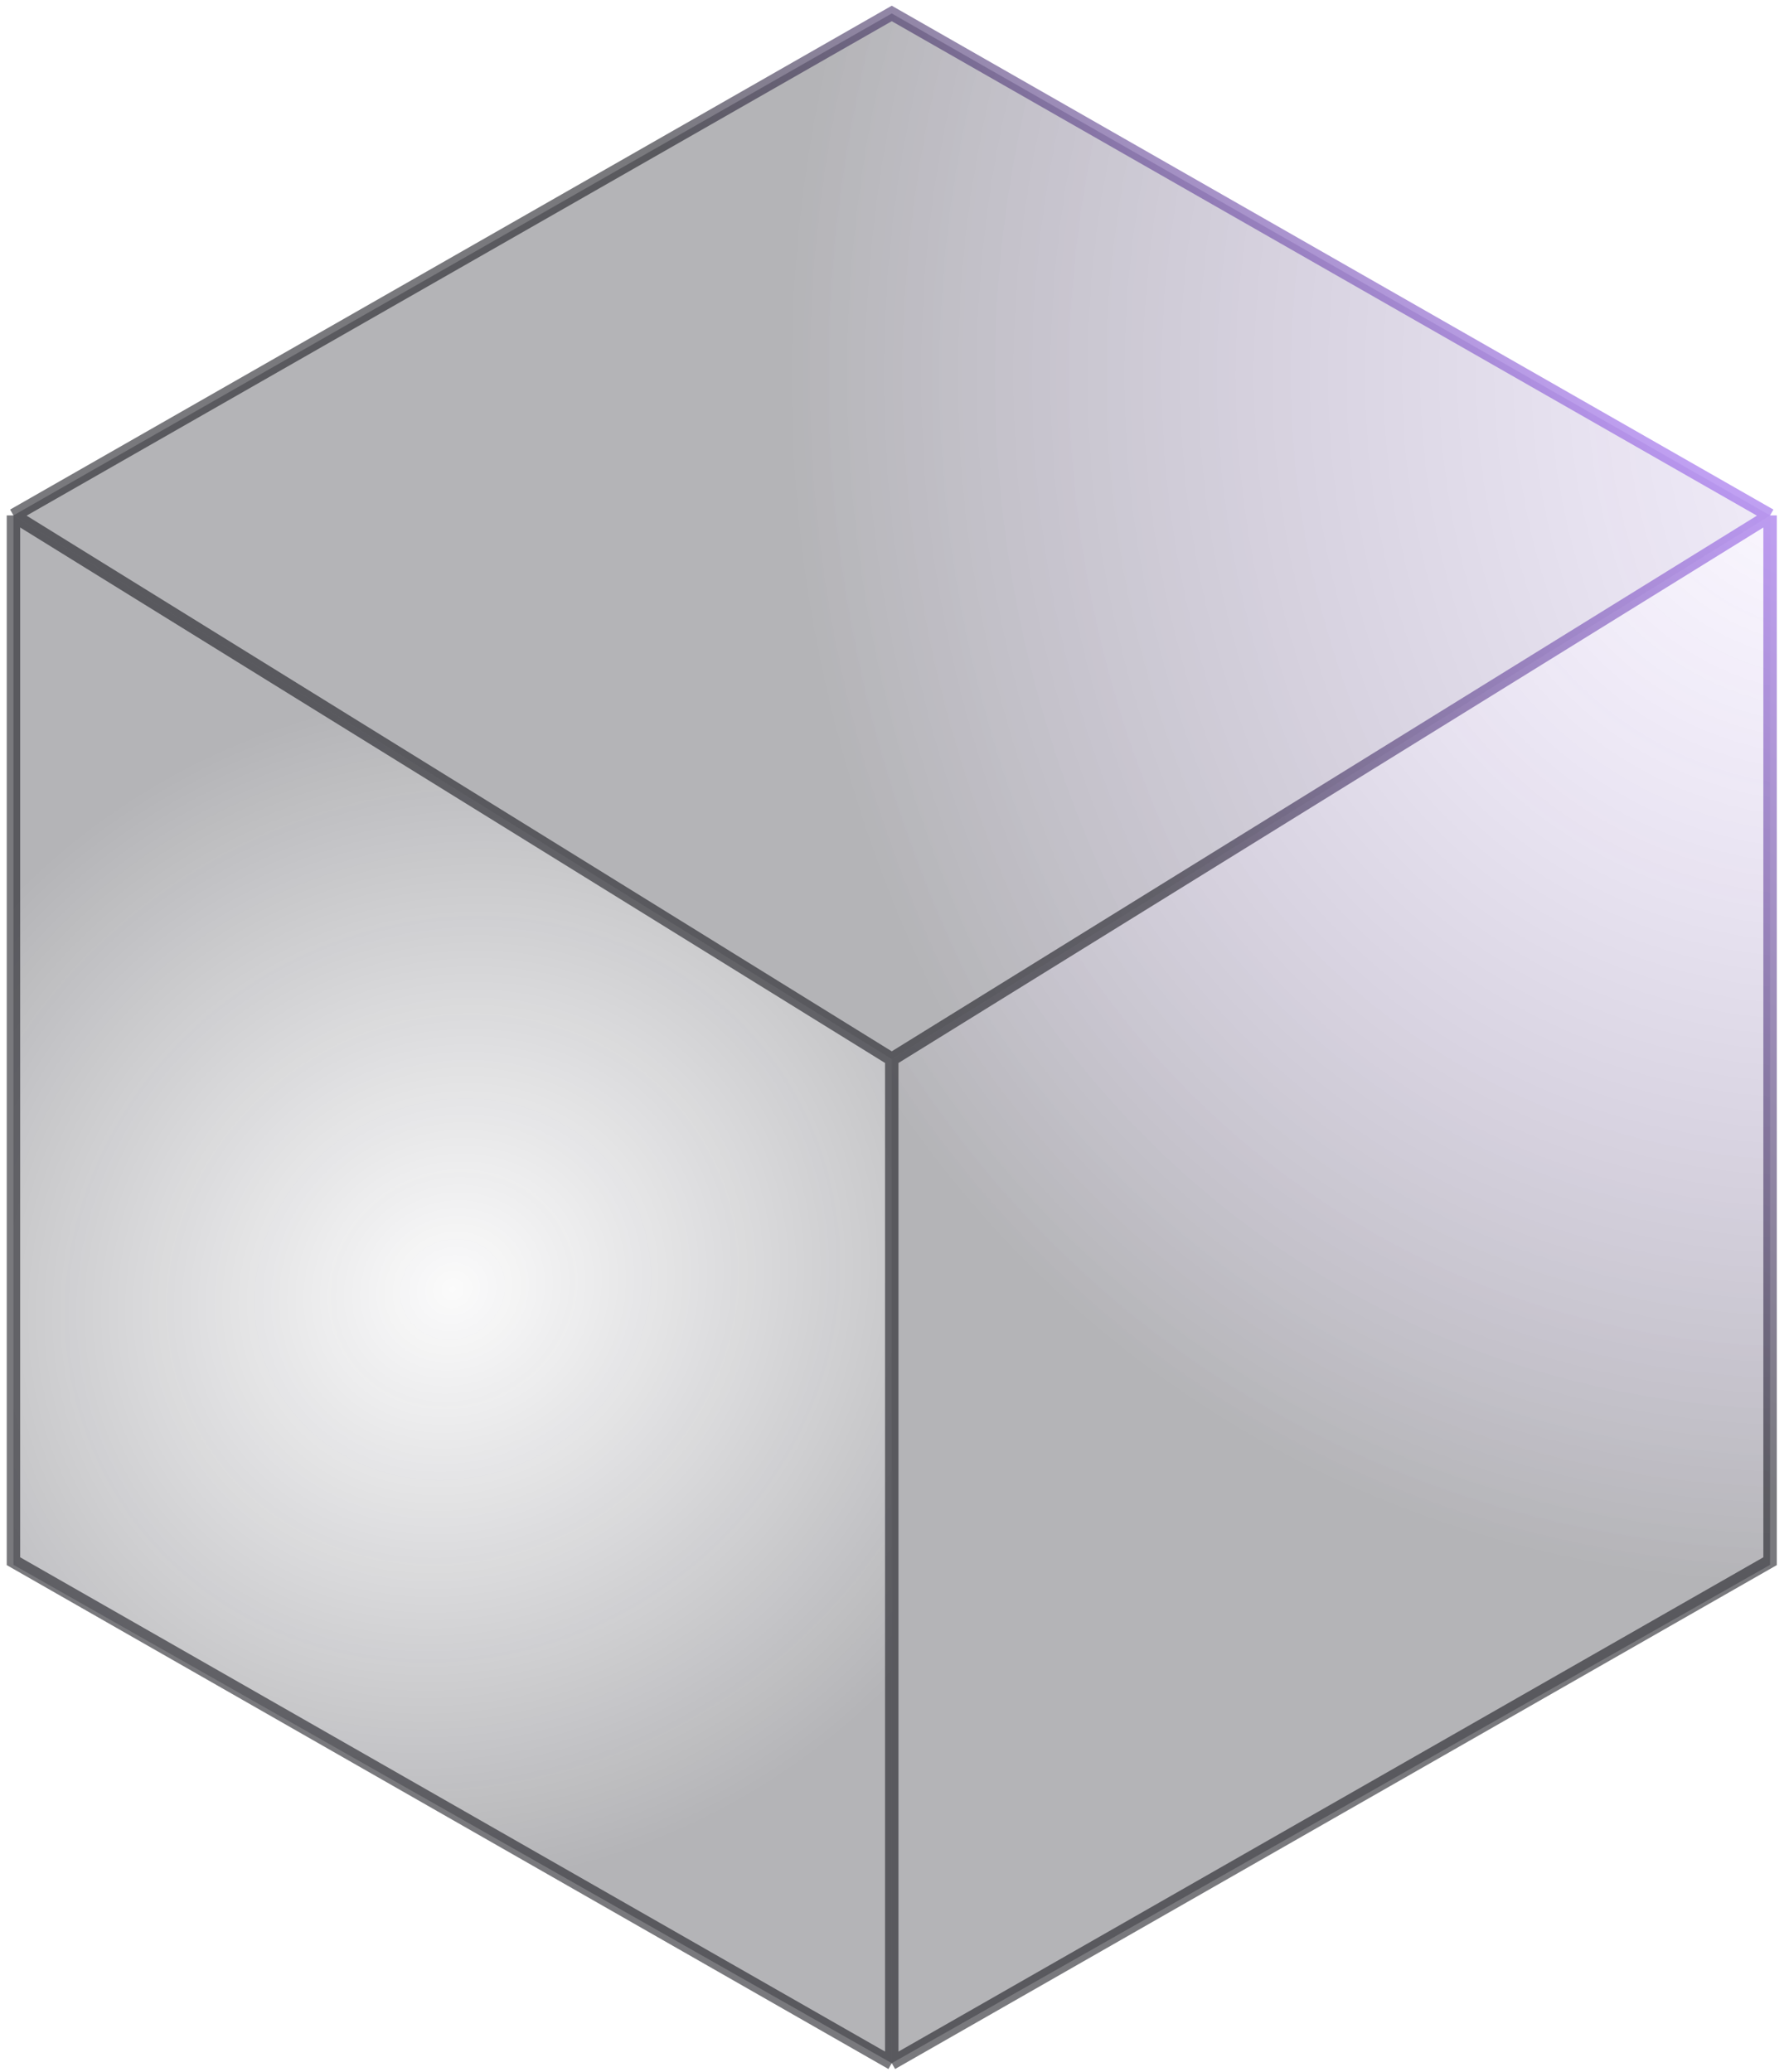 <?xml version="1.0" encoding="utf-8"?>
<svg xmlns="http://www.w3.org/2000/svg" fill="none" height="100%" overflow="visible" preserveAspectRatio="none" style="display: block;" viewBox="0 0 133 154" width="100%">
<g id="Group 1410103873">
<path d="M66.296 153.358V78.734L131.593 38.312V116.316L66.296 153.358Z" fill="url(#paint0_radial_0_433)" id="Vector 33"/>
<path d="M66.296 153.358V78.734L1 38.312V116.316L66.296 153.358Z" fill="url(#paint1_radial_0_433)" id="Vector 34"/>
<path d="M131.593 38.312L66.296 78.734L1 38.312L66.296 1L131.593 38.312Z" fill="url(#paint2_radial_0_433)" id="Vector 35"/>
<path d="M66.296 153.358V78.734M66.296 153.358L1 116.046V38.312M66.296 153.358L131.593 116.046V38.312M66.296 78.734L131.593 38.312M66.296 78.734L1 38.312M131.593 38.312L66.296 1L1 38.312" id="Vector 38" stroke="url(#paint3_radial_0_433)" stroke-opacity="0.57"/>
</g>
<defs>
<radialGradient cx="0" cy="0" gradientTransform="translate(137.093 28.458) rotate(118.56) scale(89.944 85.313)" gradientUnits="userSpaceOnUse" id="paint0_radial_0_433" r="1">
<stop stop-color="#9D5FFE" stop-opacity="0.02"/>
<stop offset="1" stop-color="#16161F" stop-opacity="0.32"/>
</radialGradient>
<radialGradient cx="0" cy="0" gradientTransform="translate(33.648 95.835) rotate(60.946) scale(43.446 46.767)" gradientUnits="userSpaceOnUse" id="paint1_radial_0_433" r="1">
<stop stop-color="#22222F" stop-opacity="0.02"/>
<stop offset="1" stop-color="#16161F" stop-opacity="0.32"/>
</radialGradient>
<radialGradient cx="0" cy="0" gradientTransform="translate(164.093 26.957) rotate(174.289) scale(105.524 105.524)" gradientUnits="userSpaceOnUse" id="paint2_radial_0_433" r="1">
<stop stop-color="#9D5FFE" stop-opacity="0.02"/>
<stop offset="1" stop-color="#16161F" stop-opacity="0.32"/>
</radialGradient>
<radialGradient cx="0" cy="0" gradientTransform="translate(126.093 25.957) rotate(141.499) scale(56.223 135.24)" gradientUnits="userSpaceOnUse" id="paint3_radial_0_433" r="1">
<stop stop-color="#9D5FFE"/>
<stop offset="1" stop-color="#13131B"/>
</radialGradient>
</defs>
</svg>